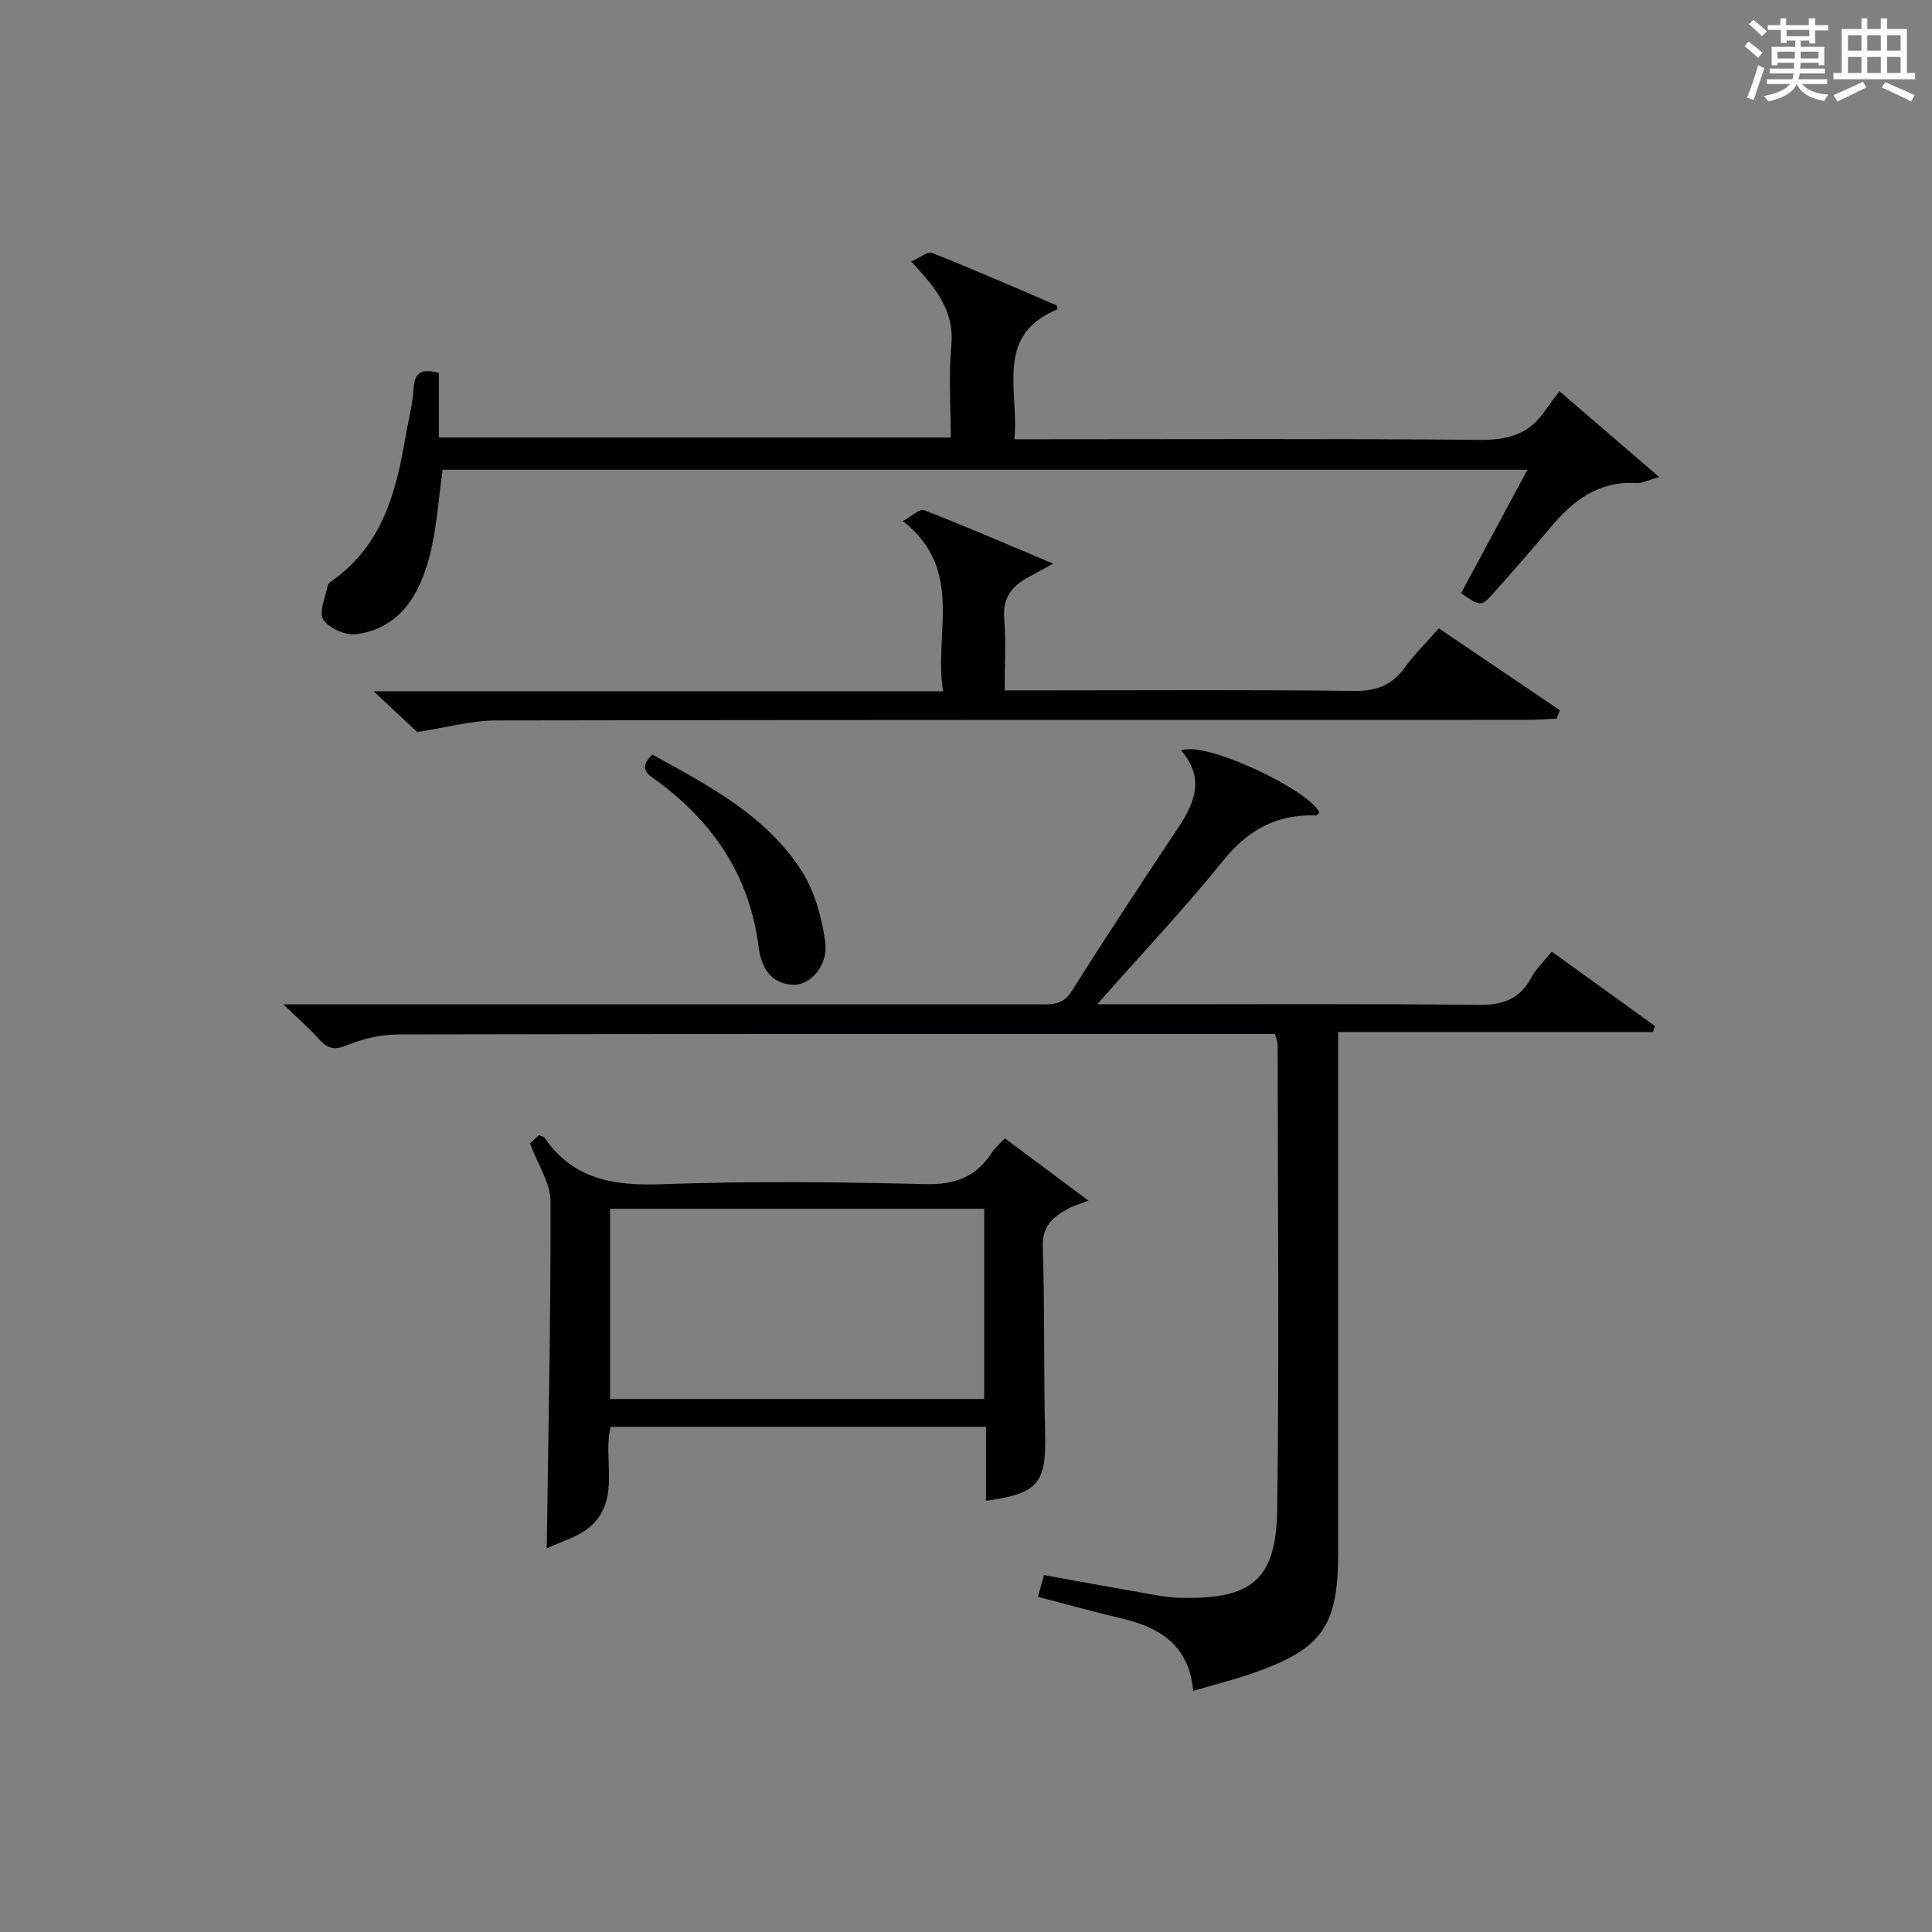 <?xml version="1.0" encoding="utf-8"?>
<svg version="1.1" id="漢_ZDIC_典" xmlns="http://www.w3.org/2000/svg" xmlns:xlink="http://www.w3.org/1999/xlink" x="0px" y="0px"
	 viewBox="0 0 400 400" style="enable-background:new 0 0 400 400;" xml:space="preserve">
<rect x="0" y="0" width="400" height="400" fill="#808080" stroke="none"/>
<style type="text/css">
	.st1{fill:#010104;}
	.st0{fill:#fbfcfa;}
</style>
<g>
	<path class="st0" d="M361.2,9.6l0.8-1c0.9,0.7,1.9,1.4,2.9,2.3L364,12C363,11,362,10.2,361.2,9.6z M361.7,20.2
		c0.9-2.1,1.6-4.3,2.3-6.7c0.4,0.2,0.8,0.4,1.3,0.6c-0.7,2.1-1.5,4.3-2.2,6.6L361.7,20.2z M362.1,5l0.9-0.9c1,0.8,2,1.6,2.8,2.4
		l-1,1C363.9,6.6,363,5.8,362.1,5z M374.6,3.8h1.2v1.4h2.7v1.1h-2.7v2.7h-1.2V8.4h-1.8v1.3h4.9v3.8h-1.2v-0.5h-3.7
		c0,0.4-0.1,0.9-0.1,1.2h5.1v1h-5.2c0,0.5-0.1,0.9-0.3,1.2h6v1h-5.2c1.1,1.3,2.9,2,5.5,2.2c-0.4,0.4-0.7,0.8-0.9,1.3
		c-2.9-0.5-4.8-1.6-5.7-3.5H372c-0.8,1.7-2.7,2.9-5.9,3.6c-0.2-0.4-0.6-0.8-0.9-1.1c2.8-0.6,4.6-1.4,5.4-2.5h-4.8v-1h5.3
		c0.1-0.3,0.2-0.7,0.2-1.2h-4.9v-1h5c0-0.4,0-0.8,0.1-1.2H368v0.5h-1.2V9.7h4.9V8.4h-1.8v0.5h-1.2V6.2H366V5.2h2.6V3.8h1.2v1.4h4.7
		V3.8z M368,12.1h3.6c0-0.4,0-0.9,0-1.4H368V12.1z M369.9,7.5h4.7V6.2h-4.7V7.5z M376.5,10.7h-3.7c0,0.5,0,1,0,1.4h3.7V10.7z"/>
	<path class="st0" d="M385.3,3.8h1.3V6h2.8V3.8h1.3V6h4.1v9.1h1.7v1.3h-16.9v-1.3h1.7V6h4.1V3.8z M385.7,16.9l0.7,1.2
		c-1.8,0.9-3.8,1.9-6,2.9c-0.2-0.4-0.5-0.8-0.8-1.3C381.9,18.7,383.9,17.8,385.7,16.9z M382.6,10.5h2.8V7.3h-2.8V10.5z M382.6,15.1
		h2.8v-3.3h-2.8V15.1z M386.6,10.5h2.8V7.3h-2.8V10.5z M386.6,15.1h2.8v-3.3h-2.8V15.1z M390.3,17c2.1,0.9,4.1,1.8,6.1,2.7l-0.7,1.3
		c-2.2-1.1-4.2-2-6.1-2.9L390.3,17z M393.5,7.3h-2.8v3.2h2.8V7.3z M390.7,15.1h2.8v-3.3h-2.8V15.1z"/>
	
	<path class="st1" d="M244.55,155.39c4.8-2.15,26.59,8.18,28.6,12.83c-0.22,0.21-0.46,0.62-0.68,0.61c-8.07-0.3-14.07,2.96-19.21,9.34
		c-8,9.92-16.78,19.21-26.1,29.76c2.92,0,4.65,0,6.38,0c24.16,0,48.32-0.15,72.47,0.12c5.04,0.06,8.59-1.11,11.02-5.63
		c1-1.85,2.62-3.37,4.25-5.4c7.25,5.23,14.3,10.32,21.35,15.4c-0.13,0.41-0.25,0.83-0.38,1.24c-21.47,0-42.94,0-65.2,0
		c0,2.6,0,4.52,0,6.44c0,33.82,0,67.64,0,101.46c0,15.04-3.25,19.76-17.33,24.74c-4.01,1.42-8.16,2.45-12.69,3.78
		c-0.82-9.31-6.75-13.09-14.65-14.95c-5.78-1.37-11.51-2.97-17.48-4.52c0.44-1.59,0.82-2.98,1.24-4.5
		c7.97,1.43,15.74,2.85,23.52,4.21c1.63,0.28,3.3,0.46,4.96,0.49c14.63,0.3,19.63-3.75,19.82-18.48
		c0.41-31.98,0.11-63.98,0.08-95.96c0-0.63-0.29-1.26-0.54-2.29c-1.68,0-3.31,0-4.94,0c-58.81,0-117.63-0.04-176.44,0.09
		c-3.55,0.01-7.31,0.8-10.57,2.17c-2.69,1.13-4.17,0.86-5.98-1.19c-1.95-2.21-4.22-4.15-7.38-7.21c2.93,0,4.65,0,6.37,0
		c49.98,0,99.97,0,149.95,0c2.63,0,5.01,0.25,6.86-2.68c7.17-11.39,14.59-22.62,22.04-33.83
		C247.33,166.25,249.5,161.15,244.55,155.39z"/>
	<path class="st1" d="M302.5,122.82c4.48-8.34,8.99-16.73,13.74-25.56c-75.32,0-149.88,0-224.59,0c-0.88,6.05-1.21,12.2-2.75,18.03
		c-2.07,7.83-6.05,14.73-15.04,16.01c-2.22,0.32-5.71-1.19-6.92-3c-1-1.5,0.45-4.67,0.92-7.09c0.08-0.41,0.62-0.78,1.02-1.07
		c10.1-7.17,13.09-17.96,15-29.32c0.57-3.43,1.54-6.83,1.73-10.27c0.19-3.51,1.72-4.31,5.25-3.33c0,4.23,0,8.63,0,13.37
		c35.38,0,70.28,0,105.98,0c0-6.35-0.45-12.81,0.12-19.18c0.64-7.18-3.3-11.89-8.29-17.26c1.81-0.81,3.38-2.16,4.28-1.8
		c8.62,3.43,17.14,7.14,25.67,10.81c0.21,0.09,0.26,0.56,0.39,0.85c-13.25,5.4-7.96,16.78-9,26.93c2.25,0,4.01,0,5.78,0
		c30.15,0,60.3-0.15,90.44,0.13c5.62,0.05,10.07-0.98,13.36-5.64c0.96-1.37,1.98-2.69,3.27-4.44c7.1,6.11,13.4,11.53,20.66,17.78
		c-2.62,0.73-3.67,1.31-4.67,1.25c-7.83-0.51-13.18,3.61-17.86,9.21c-3.84,4.59-7.79,9.1-11.78,13.57
		C306.64,125.65,306.58,125.59,302.5,122.82z"/>
	<path class="st1" d="M208.04,235.67c5.69,4.24,11.07,8.26,17.32,12.91c-2.18,0.84-3.21,1.11-4.12,1.61c-3.13,1.71-5.5,3.54-5.35,7.95
		c0.44,12.81,0.16,25.64,0.49,38.45c0.27,10.47-1.33,12.62-12.24,14.13c0-4.99,0-9.95,0-15.32c-25.98,0-51.68,0-77.71,0
		c-1.69,6.63,2.11,14.81-4.01,20.48c-2.49,2.31-6.25,3.25-9.22,4.71c0.33-24.44,0.84-48.16,0.78-71.89
		c-0.01-3.79-2.62-7.56-4.26-11.97c0.11-0.1,1.03-0.95,1.86-1.72c0.57,0.25,0.99,0.3,1.15,0.53c5.95,8.68,14.39,10,24.3,9.64
		c18.13-0.66,36.3-0.48,54.44-0.02c6.12,0.16,10.53-1.4,13.82-6.44C205.9,237.77,206.82,237,208.04,235.67z M203.77,250.26
		c-26.16,0-51.75,0-77.46,0c0,13.31,0,26.35,0,39.38c26.02,0,51.72,0,77.46,0C203.77,276.37,203.77,263.45,203.77,250.26z"/>
	<path class="st1" d="M218.06,116.7c-2.64,1.44-3.79,2.08-4.95,2.69c-3.48,1.85-5.57,4.27-5.2,8.67c0.4,4.75,0.09,9.57,0.09,14.87
		c3.44,0,6.39,0,9.35,0c20.99,0,41.99-0.15,62.98,0.12c4.64,0.06,7.88-1.17,10.55-4.89c1.93-2.69,4.34-5.02,7.02-8.07
		c8.4,5.68,16.72,11.31,25.04,16.95c-0.22,0.58-0.44,1.16-0.66,1.74c-2.05,0.09-4.1,0.27-6.15,0.27
		c-71.15,0.01-142.29-0.03-213.44,0.11c-5.01,0.01-10.02,1.43-16.32,2.4c-1.9-1.78-5.01-4.69-9-8.43c39.72,0,78.37,0,117.88,0
		c-1.97-12.16,4.53-25.11-8.32-35.26c1.86-1.01,3.49-2.6,4.36-2.26C199.88,108.95,208.34,112.61,218.06,116.7z"/>
	<path class="st1" d="M135.06,156.23c11.77,6.46,23.54,12.63,30.88,24.04c2.73,4.24,4.2,9.66,4.91,14.72c0.69,4.89-3.12,9.13-6.77,8.9
		c-4.68-0.3-6.51-3.82-7.01-7.79c-1.83-14.59-9.24-25.67-20.83-34.28C134.55,160.56,131.78,159.35,135.06,156.23z"/>
	
</g>
</svg>
